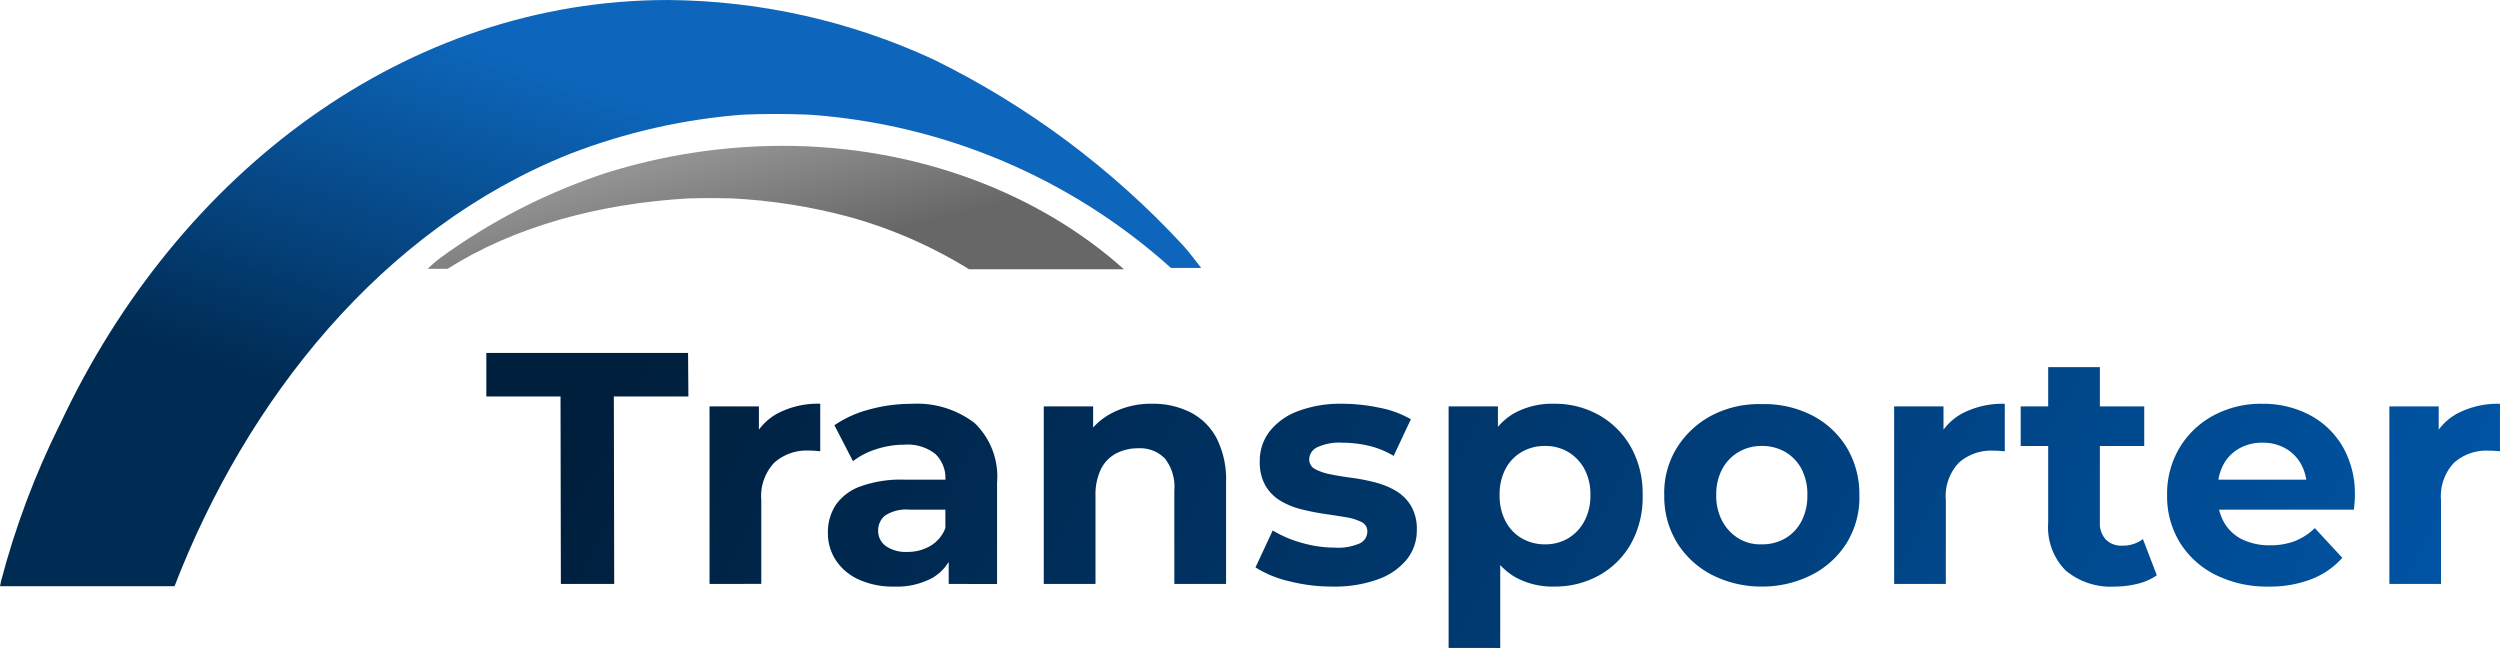 <svg xmlns="http://www.w3.org/2000/svg" width="190" height="49.244"><defs><linearGradient id="a" x1=".465" y1=".127" x2=".138" y2=".59" gradientUnits="objectBoundingBox"><stop offset="0" stop-color="#0d66bb"/><stop offset="1" stop-color="#002b53"/></linearGradient><linearGradient id="b" x1=".282" y1=".226" x2=".759" y2=".564" gradientUnits="objectBoundingBox"><stop offset="0" stop-color="#929292"/><stop offset="1" stop-color="#676767"/></linearGradient><linearGradient id="e" x1="1" y1=".5" x2=".042" y2=".427" gradientUnits="objectBoundingBox"><stop offset="0" stop-color="#0055a6"/><stop offset="1" stop-color="#001f3d"/></linearGradient><clipPath id="c"><path data-name="パス 39" d="M46.846 71.682A62.136 62.136 0 0042.371 83.6c-.027.117-.027.117-.08.389h13.264c5.439-14.093 15.683-27.149 30.081-32.873a46.174 46.174 0 0113.083-2.965 59.306 59.306 0 015.078 0 45.869 45.869 0 0127.49 11.649h2.295c-.449-.565-.879-1.167-1.365-1.7a64.571 64.571 0 00-18.98-14.146 48.85 48.85 0 00-20.2-4.518c-19.766 0-37.176 12.983-46.188 32.247" transform="translate(-42.291 -39.435)" fill="url(#a)"/></clipPath><clipPath id="d"><path data-name="パス 41" d="M411.277 164.457a45.478 45.478 0 00-12.625 6.492c-.323.246-.609.522-.908.781h1.526c5.05-3.194 11.459-4.955 18.286-5.349a57.643 57.643 0 013.378 0 42.7 42.7 0 018.7 1.361 35.092 35.092 0 019.272 4.025h11.77c-6.439-5.772-15.727-9.384-25.963-9.384a45.12 45.12 0 00-13.439 2.074" transform="translate(-397.745 -162.383)" fill="url(#b)"/></clipPath></defs><g data-name="グループ 1008"><g data-name="グループ 987"><g data-name="グループ 933"><g data-name="グループ 932" clip-path="url(#c)"><path data-name="パス 38" d="M130.252 39.409l.361 44.553H38.961L38.6 39.411z" transform="translate(-38.961 -39.412)" fill="url(#a)"/></g></g><g data-name="グループ 935"><g data-name="グループ 934" transform="translate(32.492 11.082)" clip-path="url(#d)"><path data-name="パス 40" d="M397.1 162.37l-.075 9.386h53.01l.075-9.386z" transform="translate(-397.095 -162.371)" fill="url(#b)"/></g></g></g><path data-name="パス 93" d="M5.784-3.444L5.759-17.69H.12V-21h15.332l.025 3.31H9.812l.026 14.246zm11.3 0v-13.493h3.751v3.812l-.529-1.1a4.341 4.341 0 011.943-2.175 6.61 6.61 0 013.248-.74v3.611q-.252-.025-.453-.038t-.428-.013a3.7 3.7 0 00-2.606.915 3.692 3.692 0 00-.994 2.847v6.37zm18.176 0v-2.634l-.252-.577v-4.715a2.518 2.518 0 00-.768-1.956 3.4 3.4 0 00-2.354-.7 6.86 6.86 0 00-2.127.339 5.636 5.636 0 00-1.775.915l-1.41-2.734a8.508 8.508 0 012.669-1.2 11.985 11.985 0 013.172-.426 7.207 7.207 0 014.808 1.455 5.634 5.634 0 011.712 4.539v7.7zm-4.129.2a6.28 6.28 0 01-2.719-.539A4.126 4.126 0 0126.68-5.25a3.732 3.732 0 01-.6-2.082 3.756 3.756 0 01.592-2.107 3.872 3.872 0 011.876-1.417 9.141 9.141 0 013.348-.514h3.6v2.282h-3.177a2.961 2.961 0 00-1.9.451 1.438 1.438 0 00-.519 1.13 1.405 1.405 0 00.592 1.191 2.672 2.672 0 001.624.439 3.382 3.382 0 001.762-.464 2.66 2.66 0 001.133-1.367l.6 1.806a3.5 3.5 0 01-1.561 1.981 5.63 5.63 0 01-2.914.677zm11.354-.2v-13.493h3.751v3.737l-.7-1.129a5.007 5.007 0 012.09-2.082 6.461 6.461 0 013.1-.727 6.326 6.326 0 012.883.64 4.647 4.647 0 012 1.956 6.909 6.909 0 01.73 3.373v7.724h-3.931v-7.123a3.459 3.459 0 00-.717-2.408 2.62 2.62 0 00-2.027-.777 3.555 3.555 0 00-1.674.389 2.7 2.7 0 00-1.158 1.191 4.463 4.463 0 00-.415 2.057v6.671zm21.953.2a13.259 13.259 0 01-3.336-.414A8.276 8.276 0 0158.576-4.7l1.309-2.809a8.727 8.727 0 002.2.94 9.079 9.079 0 002.5.364 4.119 4.119 0 001.926-.326 1 1 0 00.566-.9.767.767 0 00-.441-.715 3.866 3.866 0 00-1.171-.364q-.73-.125-1.6-.251T62.126-9.1a5.948 5.948 0 01-1.611-.64 3.287 3.287 0 01-1.171-1.154 3.589 3.589 0 01-.441-1.881 3.631 3.631 0 01.743-2.257 4.912 4.912 0 012.154-1.541 9.07 9.07 0 013.373-.564 13.713 13.713 0 012.82.3 7.675 7.675 0 012.392.878l-1.309 2.784a6.653 6.653 0 00-1.976-.79 9.181 9.181 0 00-1.926-.213 3.961 3.961 0 00-1.913.351 1.033 1.033 0 00-.6.9.813.813 0 00.441.752 4.042 4.042 0 001.171.4q.73.15 1.6.263a14.66 14.66 0 011.75.339 6.322 6.322 0 011.6.64 3.354 3.354 0 011.16 1.133 3.444 3.444 0 01.453 1.868 3.5 3.5 0 01-.755 2.22A4.96 4.96 0 0167.9-3.8a9.6 9.6 0 01-3.458.556zm16.817 0a5.817 5.817 0 01-3-.752 5.012 5.012 0 01-2-2.295 9.257 9.257 0 01-.717-3.9 9.69 9.69 0 01.68-3.912 4.812 4.812 0 011.964-2.282 5.971 5.971 0 013.071-.752 6.833 6.833 0 013.436.865 6.388 6.388 0 012.417 2.42A7.222 7.222 0 0188-10.19a7.274 7.274 0 01-.888 3.69A6.3 6.3 0 0184.7-4.1a6.913 6.913 0 01-3.441.856zm-8.002 4.665v-18.358H77v2.759l-.076 4.013.252 3.988v7.6zm7.326-7.875a3.387 3.387 0 001.75-.451A3.335 3.335 0 0083.563-8.2a4.05 4.05 0 00.466-1.994 4.033 4.033 0 00-.466-2.006 3.358 3.358 0 00-1.234-1.279 3.387 3.387 0 00-1.75-.451 3.455 3.455 0 00-1.762.451 3.24 3.24 0 00-1.233 1.279 4.124 4.124 0 00-.453 2.006 4.142 4.142 0 00.453 1.994 3.22 3.22 0 001.234 1.292 3.455 3.455 0 001.761.454zm16.49 3.21a8.238 8.238 0 01-3.852-.915A6.758 6.758 0 0190.6-6.6a6.7 6.7 0 01-.957-3.586 6.48 6.48 0 01.957-3.6 6.914 6.914 0 012.643-2.458 7.726 7.726 0 013.8-.865 7.924 7.924 0 013.852.865 6.594 6.594 0 012.631 2.458 6.838 6.838 0 01.944 3.6 6.558 6.558 0 01-.931 3.574 6.683 6.683 0 01-2.639 2.453 8.285 8.285 0 01-3.831.915zm0-3.21a3.455 3.455 0 001.762-.451 3.22 3.22 0 001.234-1.295 4.142 4.142 0 00.453-1.994 4.124 4.124 0 00-.453-2.006 3.24 3.24 0 00-1.234-1.279 3.5 3.5 0 00-1.787-.451 3.406 3.406 0 00-1.737.451 3.328 3.328 0 00-1.246 1.279 4.033 4.033 0 00-.466 2.006 4.05 4.05 0 00.466 1.994 3.43 3.43 0 001.234 1.3 3.2 3.2 0 001.774.446zm10.045 3.01v-13.493h3.751v3.812l-.529-1.1a4.341 4.341 0 011.938-2.169 6.609 6.609 0 013.248-.74v3.611q-.252-.025-.453-.038t-.428-.013a3.7 3.7 0 00-2.606.915 3.692 3.692 0 00-.994 2.847v6.37zm16.767.2a5.329 5.329 0 01-3.726-1.216 4.66 4.66 0 01-1.334-3.624v-11.838h3.927v11.788a1.806 1.806 0 00.453 1.317 1.645 1.645 0 001.234.464 2.53 2.53 0 001.586-.5l1.057 2.753a4.323 4.323 0 01-1.448.64 7.113 7.113 0 01-1.75.216zm-7.15-10.684v-3.01h9.39v3.01zm18.856 10.684a8.747 8.747 0 01-4.066-.9 6.672 6.672 0 01-2.706-2.47 6.722 6.722 0 01-.957-3.574 6.838 6.838 0 01.944-3.6 6.682 6.682 0 012.58-2.458 7.616 7.616 0 013.7-.89 7.592 7.592 0 013.587.84 6.3 6.3 0 012.53 2.408 7.209 7.209 0 01.931 3.749q0 .226-.025.514t-.05.539h-11v-2.282h8.937l-1.51.677a3.738 3.738 0 00-.428-1.831 3.118 3.118 0 00-1.183-1.216 3.444 3.444 0 00-1.762-.439 3.513 3.513 0 00-1.775.439 3.071 3.071 0 00-1.2 1.229 3.866 3.866 0 00-.428 1.868v.6A3.781 3.781 0 00132.2-8.1a3.2 3.2 0 001.385 1.279 4.718 4.718 0 002.1.439 5.112 5.112 0 001.9-.326 4.631 4.631 0 001.5-.978l2.09 2.257a6.087 6.087 0 01-2.341 1.618 8.692 8.692 0 01-3.247.567zm9.164-.2v-13.493h3.749v3.812l-.529-1.1a4.341 4.341 0 011.938-2.169 6.61 6.61 0 013.248-.74v3.611q-.252-.025-.453-.038t-.428-.013a3.7 3.7 0 00-2.606.915 3.692 3.692 0 00-.994 2.847v6.37z" transform="translate(36.841 47.823)" fill="url(#e)"/></g></svg>